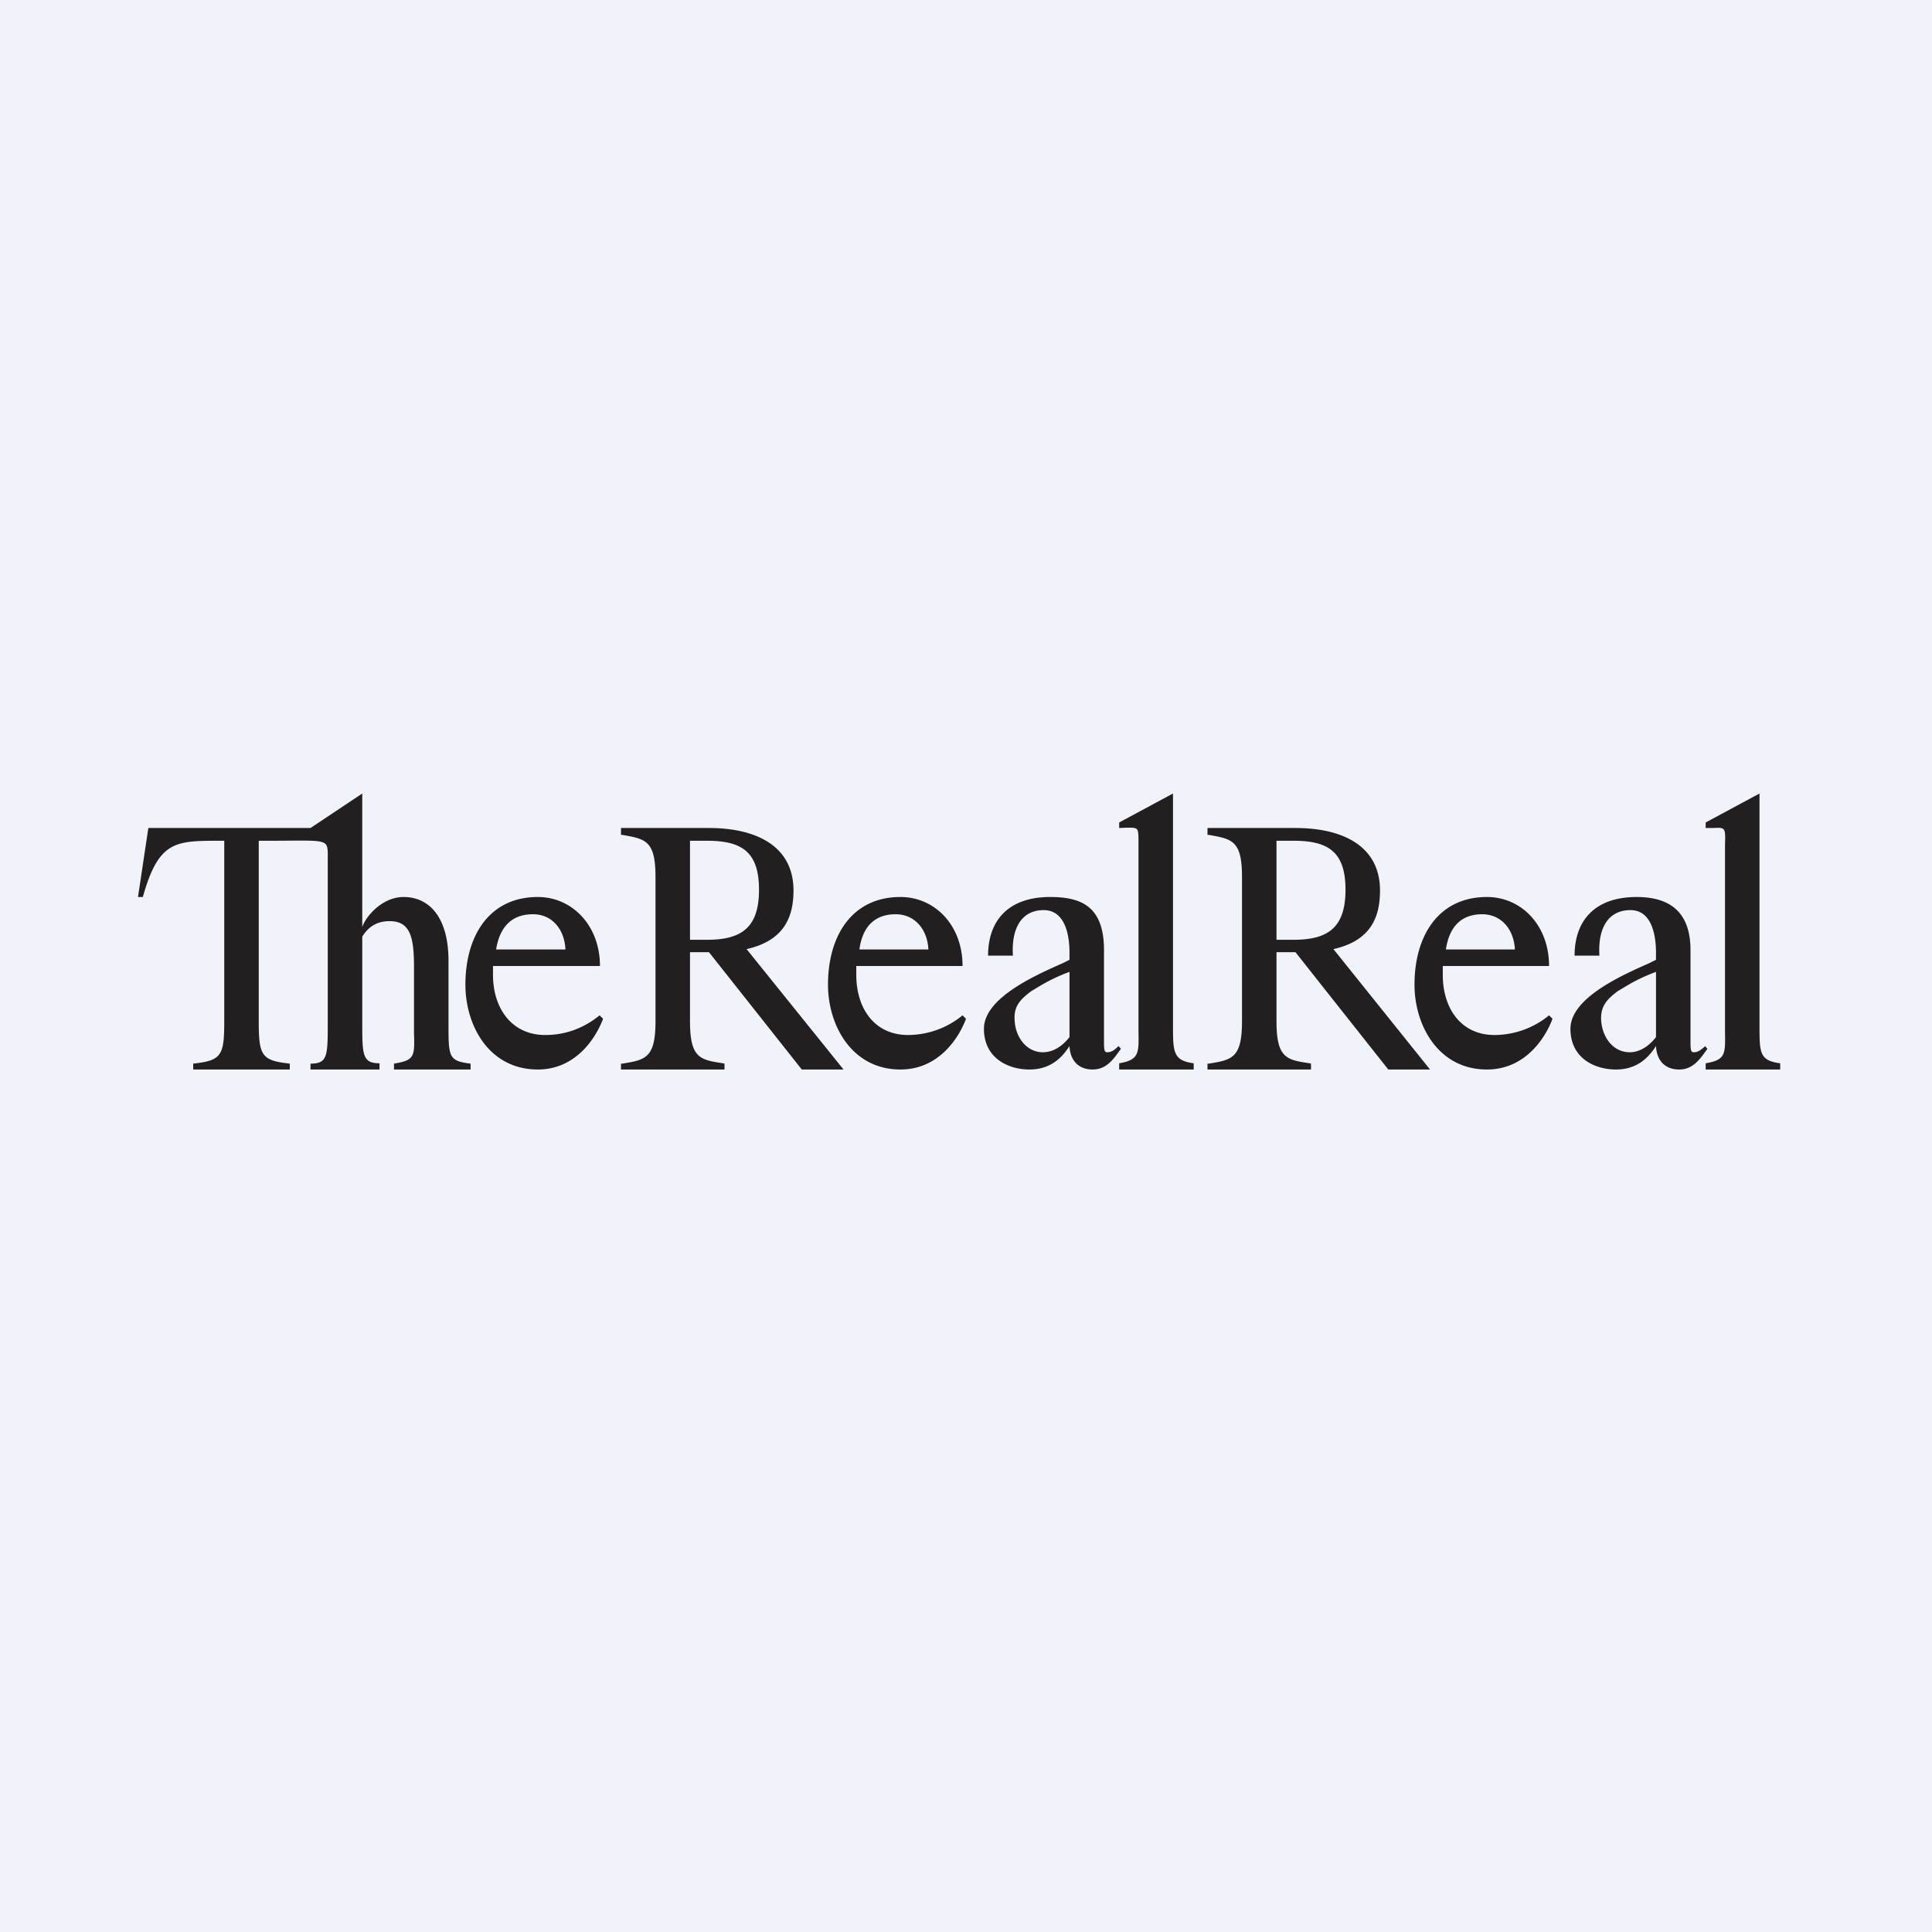 <!-- by TradingView --><svg xmlns="http://www.w3.org/2000/svg" width="56" height="56"><path fill="#F0F3FA" d="M0 0h56v56H0z"/><path d="M11 31H9v-.17c.5 0 .5-.23.5-1.2v-4.69c0-.23.01-.37-.05-.46-.12-.15-.5-.11-1.7-.11H7.5v5.23c0 1 .08 1.14.9 1.23V31H5.6v-.17c.82-.09.9-.23.9-1.23v-5.23h-.19c-1.25 0-1.72.03-2.17 1.63H4l.3-2H9l1.5-1v3.87c.1-.3.57-.87 1.2-.87.72 0 1.3.56 1.3 1.85v1.81c0 .98 0 1.09.64 1.17V31h-2.22v-.17c.6-.1.6-.2.58-.9v-1.91c0-.9-.13-1.32-.71-1.32-.34 0-.6.14-.79.45v2.47c0 .95 0 1.2.5 1.2V31zm22-1.46V24.48c0-.28 0-.4-.05-.45-.05-.04-.13-.04-.28-.04l-.23.01v-.16L34 23v6.71c0 .78 0 1.03.6 1.11V31h-2.16v-.18c.58-.1.57-.29.56-.93v-.35zm-2 .78c.02.44.28.68.67.68.4 0 .6-.29.82-.6l-.07-.08-.02.02c-.1.1-.19.16-.3.16-.1 0-.1-.07-.1-.4v-2.56c0-1.27-.66-1.54-1.56-1.54-1.22 0-1.8.69-1.8 1.7h.72c-.05-.79.25-1.32.89-1.32s.75.76.75 1.23v.21l-.2.1c-.84.37-2.28 1.02-2.28 1.9 0 .85.7 1.18 1.32 1.18.61 0 .94-.34 1.16-.68zm0-.26c-.2.26-.47.44-.77.44-.48 0-.8-.44-.82-.93-.03-.4.16-.6.48-.84l.1-.06c.17-.1.47-.3 1.01-.5v1.9zm-7.76.94l-2.69-3.4H20v2c0 1.07.29 1.12.96 1.22l.04.01V31h-3v-.17h.04c.67-.11.96-.16.96-1.23v-4.18c0-1.06-.29-1.1-.96-1.22H18V24h2.55c1.38 0 2.45.53 2.45 1.81 0 .73-.24 1.45-1.36 1.7L24.45 31h-1.2zM22 25.79c0-1.09-.49-1.42-1.5-1.42H20v2.87h.5c1.01 0 1.5-.37 1.5-1.45zm5.9 3.64a2.5 2.5 0 01-1.58.57c-.98 0-1.5-.78-1.5-1.74V28h3.08c0-1.19-.81-2-1.8-2-1.41 0-2.1 1.13-2.1 2.54 0 1.18.69 2.46 2.1 2.46 1.12 0 1.7-.93 1.9-1.47l-.1-.1zm-1.94-2.93c.55 0 .92.43.95 1.02h-2c.11-.8.58-1.02 1.05-1.02zM15.8 30c.43 0 1-.1 1.58-.57l.1.1c-.2.54-.78 1.47-1.89 1.47-1.42 0-2.1-1.28-2.1-2.46 0-1.4.68-2.54 2.1-2.54.98 0 1.8.81 1.8 2h-3.1v.26c0 .96.54 1.74 1.51 1.74zm.59-2.48c-.03-.6-.4-1.02-.94-1.02-.48 0-.94.22-1.07 1.02h2zm28.51 1.91a2.5 2.5 0 01-1.58.57c-.98 0-1.5-.78-1.5-1.74V28h3.08c0-1.19-.81-2-1.8-2-1.41 0-2.1 1.13-2.1 2.54 0 1.18.69 2.46 2.1 2.46 1.12 0 1.7-.93 1.9-1.47l-.1-.1zm-1.94-2.93c.55 0 .92.43.95 1.02h-2c.12-.8.58-1.02 1.05-1.02zM50 24.84v5.06c.01.66.02.82-.56.92V31h2.16v-.18c-.6-.08-.6-.3-.6-1.1V23l-1.56.84V24h.23c.15-.01.23-.01.28.03.06.05.06.17.05.45v.36zm-2 5.48c.02.44.28.68.67.68.4 0 .6-.29.82-.6l-.07-.08-.01.02c-.12.1-.2.16-.31.16-.1 0-.1-.07-.1-.4v-2.56c0-1.16-.66-1.54-1.56-1.54-1.22 0-1.8.69-1.8 1.7h.72c-.05-.79.25-1.32.9-1.32.63 0 .74.76.74 1.23v.21l-.2.1c-.84.37-2.28 1.02-2.28 1.9 0 .85.7 1.18 1.32 1.18.61 0 .94-.34 1.16-.68zm0-.26c-.2.26-.47.44-.76.44-.49 0-.8-.44-.83-.93-.02-.4.16-.6.48-.84l.1-.06c.17-.1.47-.3 1.01-.5v1.9zm-7.76.94l-2.69-3.4H37v2c0 1.07.29 1.12.96 1.22l.04.01V31h-3v-.17h.04c.67-.11.96-.16.96-1.23v-4.18c0-1.06-.29-1.1-.96-1.22H35V24h2.55c1.38 0 2.45.53 2.45 1.81 0 .73-.23 1.45-1.35 1.7l2.8 3.49h-1.2zM39 25.79c0-1.09-.49-1.42-1.5-1.42H37v2.87h.5c1.01 0 1.5-.37 1.5-1.45z" fill="#231F20"/></svg>